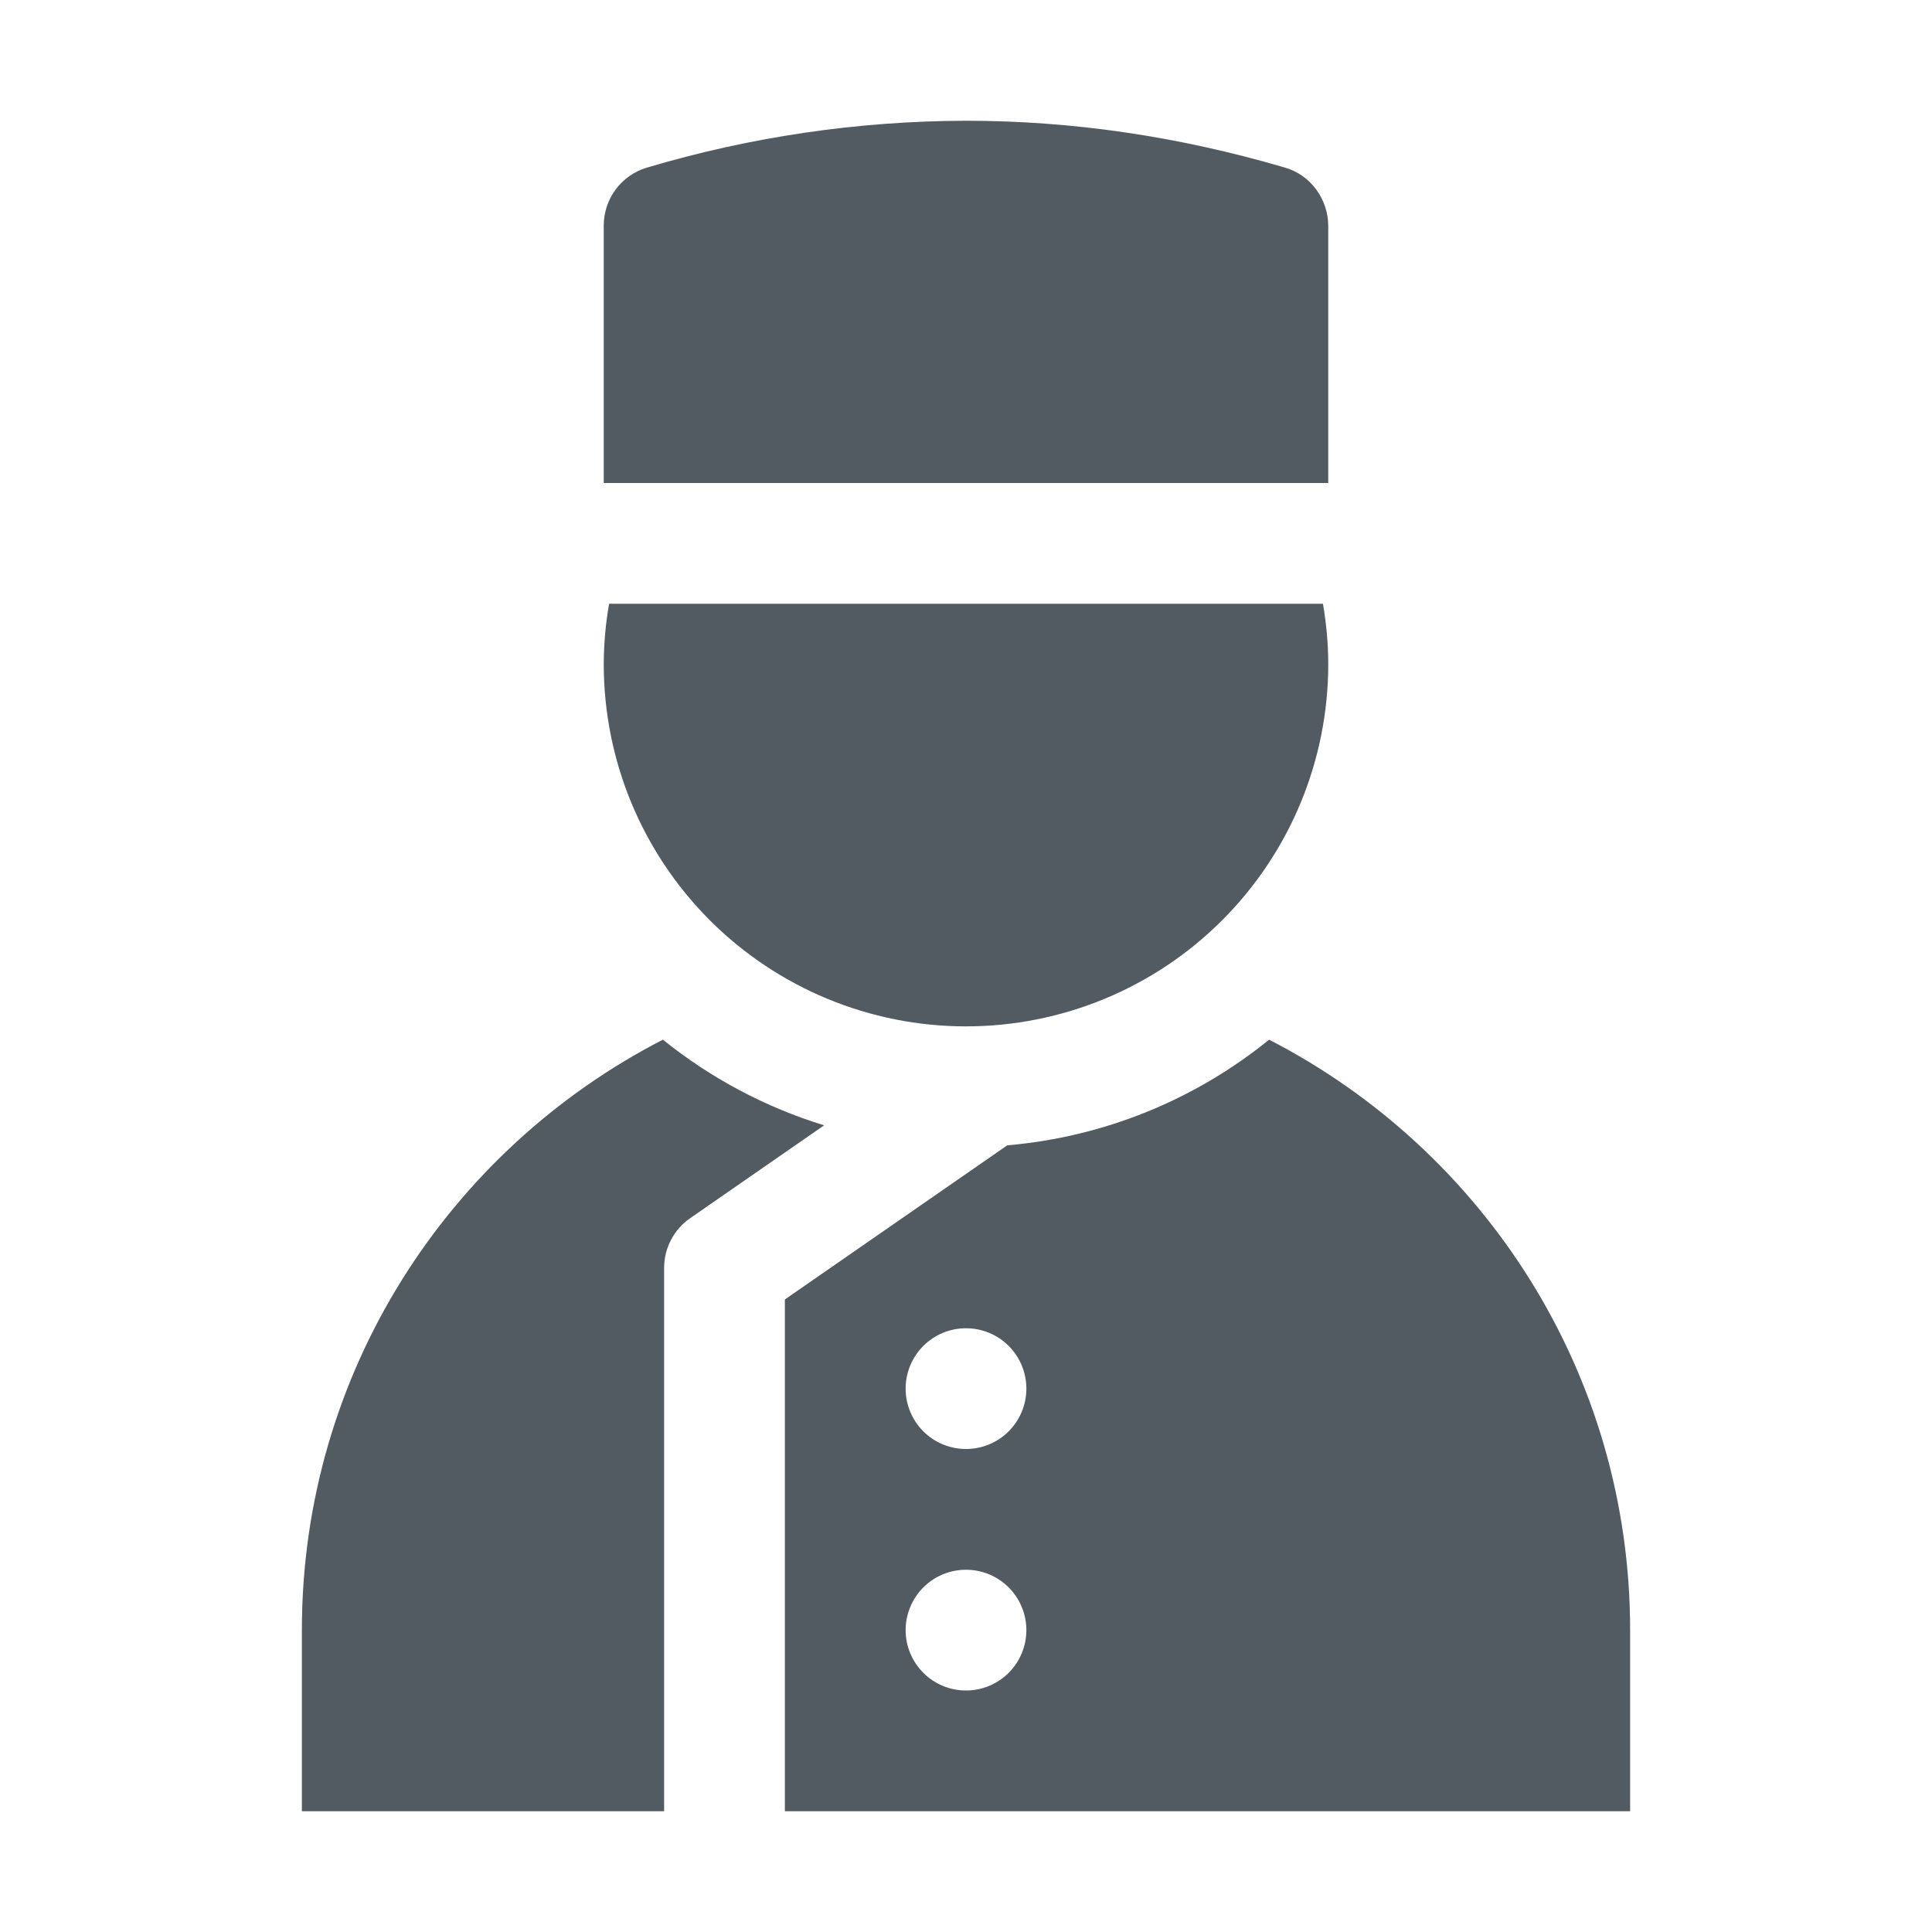 <svg width="60" height="60" viewBox="0 0 60 60" fill="none" xmlns="http://www.w3.org/2000/svg">
<path d="M25.594 34.948L21.431 37.834C20.927 38.184 20.625 38.76 20.625 39.375V56.25H9.375V50.625C9.375 42.628 13.935 35.709 20.587 32.288C22.072 33.484 23.771 34.388 25.594 34.948ZM39.413 32.288C37.092 34.171 34.259 35.314 31.281 35.569L24.375 40.356V56.25H50.625V50.625C50.625 42.628 46.065 35.709 39.413 32.288ZM30 52.5C29.503 52.5 29.026 52.303 28.674 51.951C28.323 51.599 28.125 51.122 28.125 50.625C28.125 50.128 28.323 49.651 28.674 49.299C29.026 48.947 29.503 48.75 30 48.75C30.497 48.75 30.974 48.947 31.326 49.299C31.677 49.651 31.875 50.128 31.875 50.625C31.875 51.122 31.677 51.599 31.326 51.951C30.974 52.303 30.497 52.5 30 52.5ZM30 45C29.503 45 29.026 44.803 28.674 44.451C28.323 44.099 28.125 43.622 28.125 43.125C28.125 42.628 28.323 42.151 28.674 41.799C29.026 41.447 29.503 41.25 30 41.25C30.497 41.25 30.974 41.447 31.326 41.799C31.677 42.151 31.875 42.628 31.875 43.125C31.875 43.622 31.677 44.099 31.326 44.451C30.974 44.803 30.497 45 30 45ZM18.75 20.625C18.753 19.985 18.808 19.36 18.917 18.75H41.085C41.19 19.359 41.25 19.986 41.25 20.625C41.25 23.609 40.065 26.47 37.955 28.58C35.845 30.69 32.984 31.875 30 31.875C27.016 31.875 24.155 30.69 22.045 28.58C19.935 26.47 18.75 23.609 18.75 20.625ZM41.25 15H18.75V7.013C18.748 6.609 18.876 6.216 19.115 5.891C19.354 5.566 19.692 5.327 20.078 5.209C23.298 4.25 26.64 3.758 30 3.75C33.304 3.75 36.608 4.236 39.913 5.207C40.708 5.439 41.25 6.191 41.25 7.02V15Z" fill="#525B61"/>
</svg>
